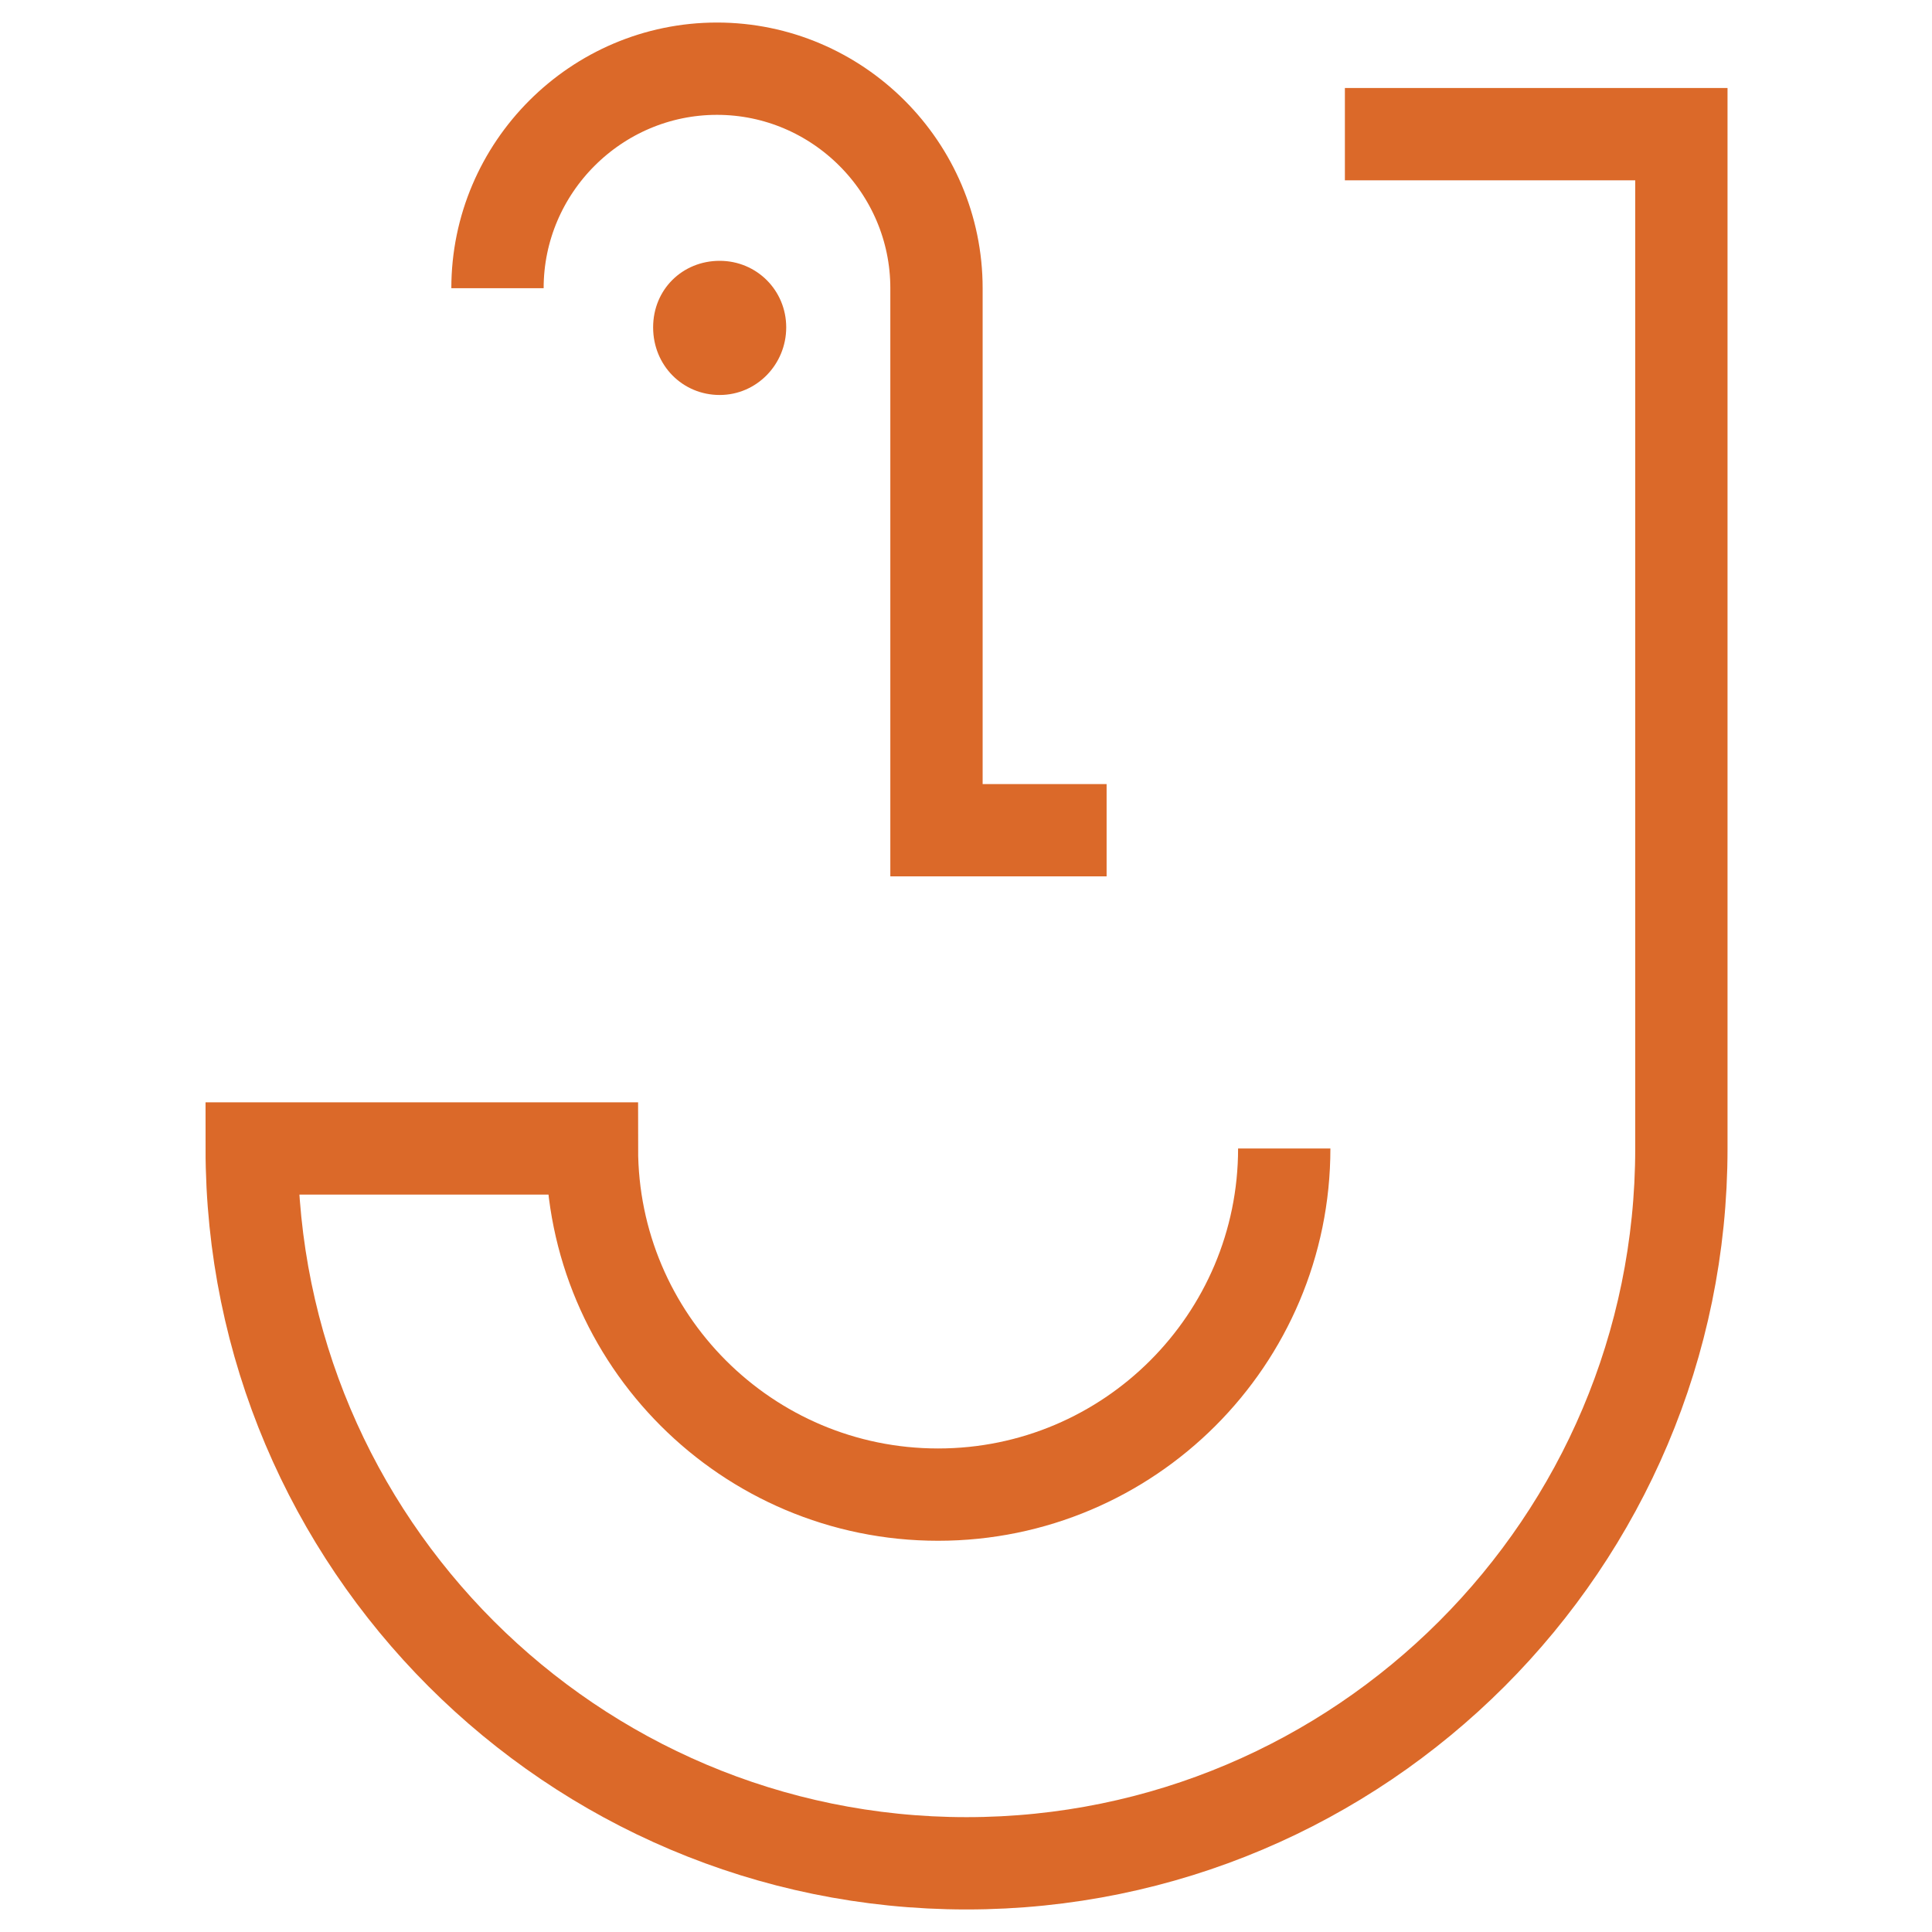 <?xml version="1.0" encoding="UTF-8"?>
<svg id="Layer_1" data-name="Layer 1" xmlns="http://www.w3.org/2000/svg" version="1.1" viewBox="0 0 36 36">
  <defs>
    <style>
      .cls-1 {
        fill: none;
        stroke: #db6929;
        stroke-miterlimit: 10;
        stroke-width: 1.72px;
      }

      .cls-2 {
        fill: #db6929;
      }

      .cls-2, .cls-3 {
        stroke-width: 0px;
      }

      .cls-3 {
        fill: #fff;
      }
    </style>
  </defs>
  <rect class="cls-3" width="36" height="36"/>
  <g>
    <path class="cls-1" d="M9.27,5.37c0-2.25,1.84-4.09,4.09-4.09s4.09,1.84,4.09,4.09v10.1h3.17"/>
    <path class="cls-1" d="M23.93,21.4c0,3.56-2.89,6.45-6.45,6.45s-6.45-2.89-6.45-6.45h-6.34c0,7.35,5.97,13.32,13.32,13.32s13.32-5.97,13.32-13.32V2.5h-6.27"/>
    <path class="cls-2" d="M14.65,6.1c0,.69-.55,1.26-1.24,1.26s-1.24-.55-1.24-1.26.55-1.24,1.24-1.24,1.24.55,1.24,1.24Z"/>
  </g>
</svg>